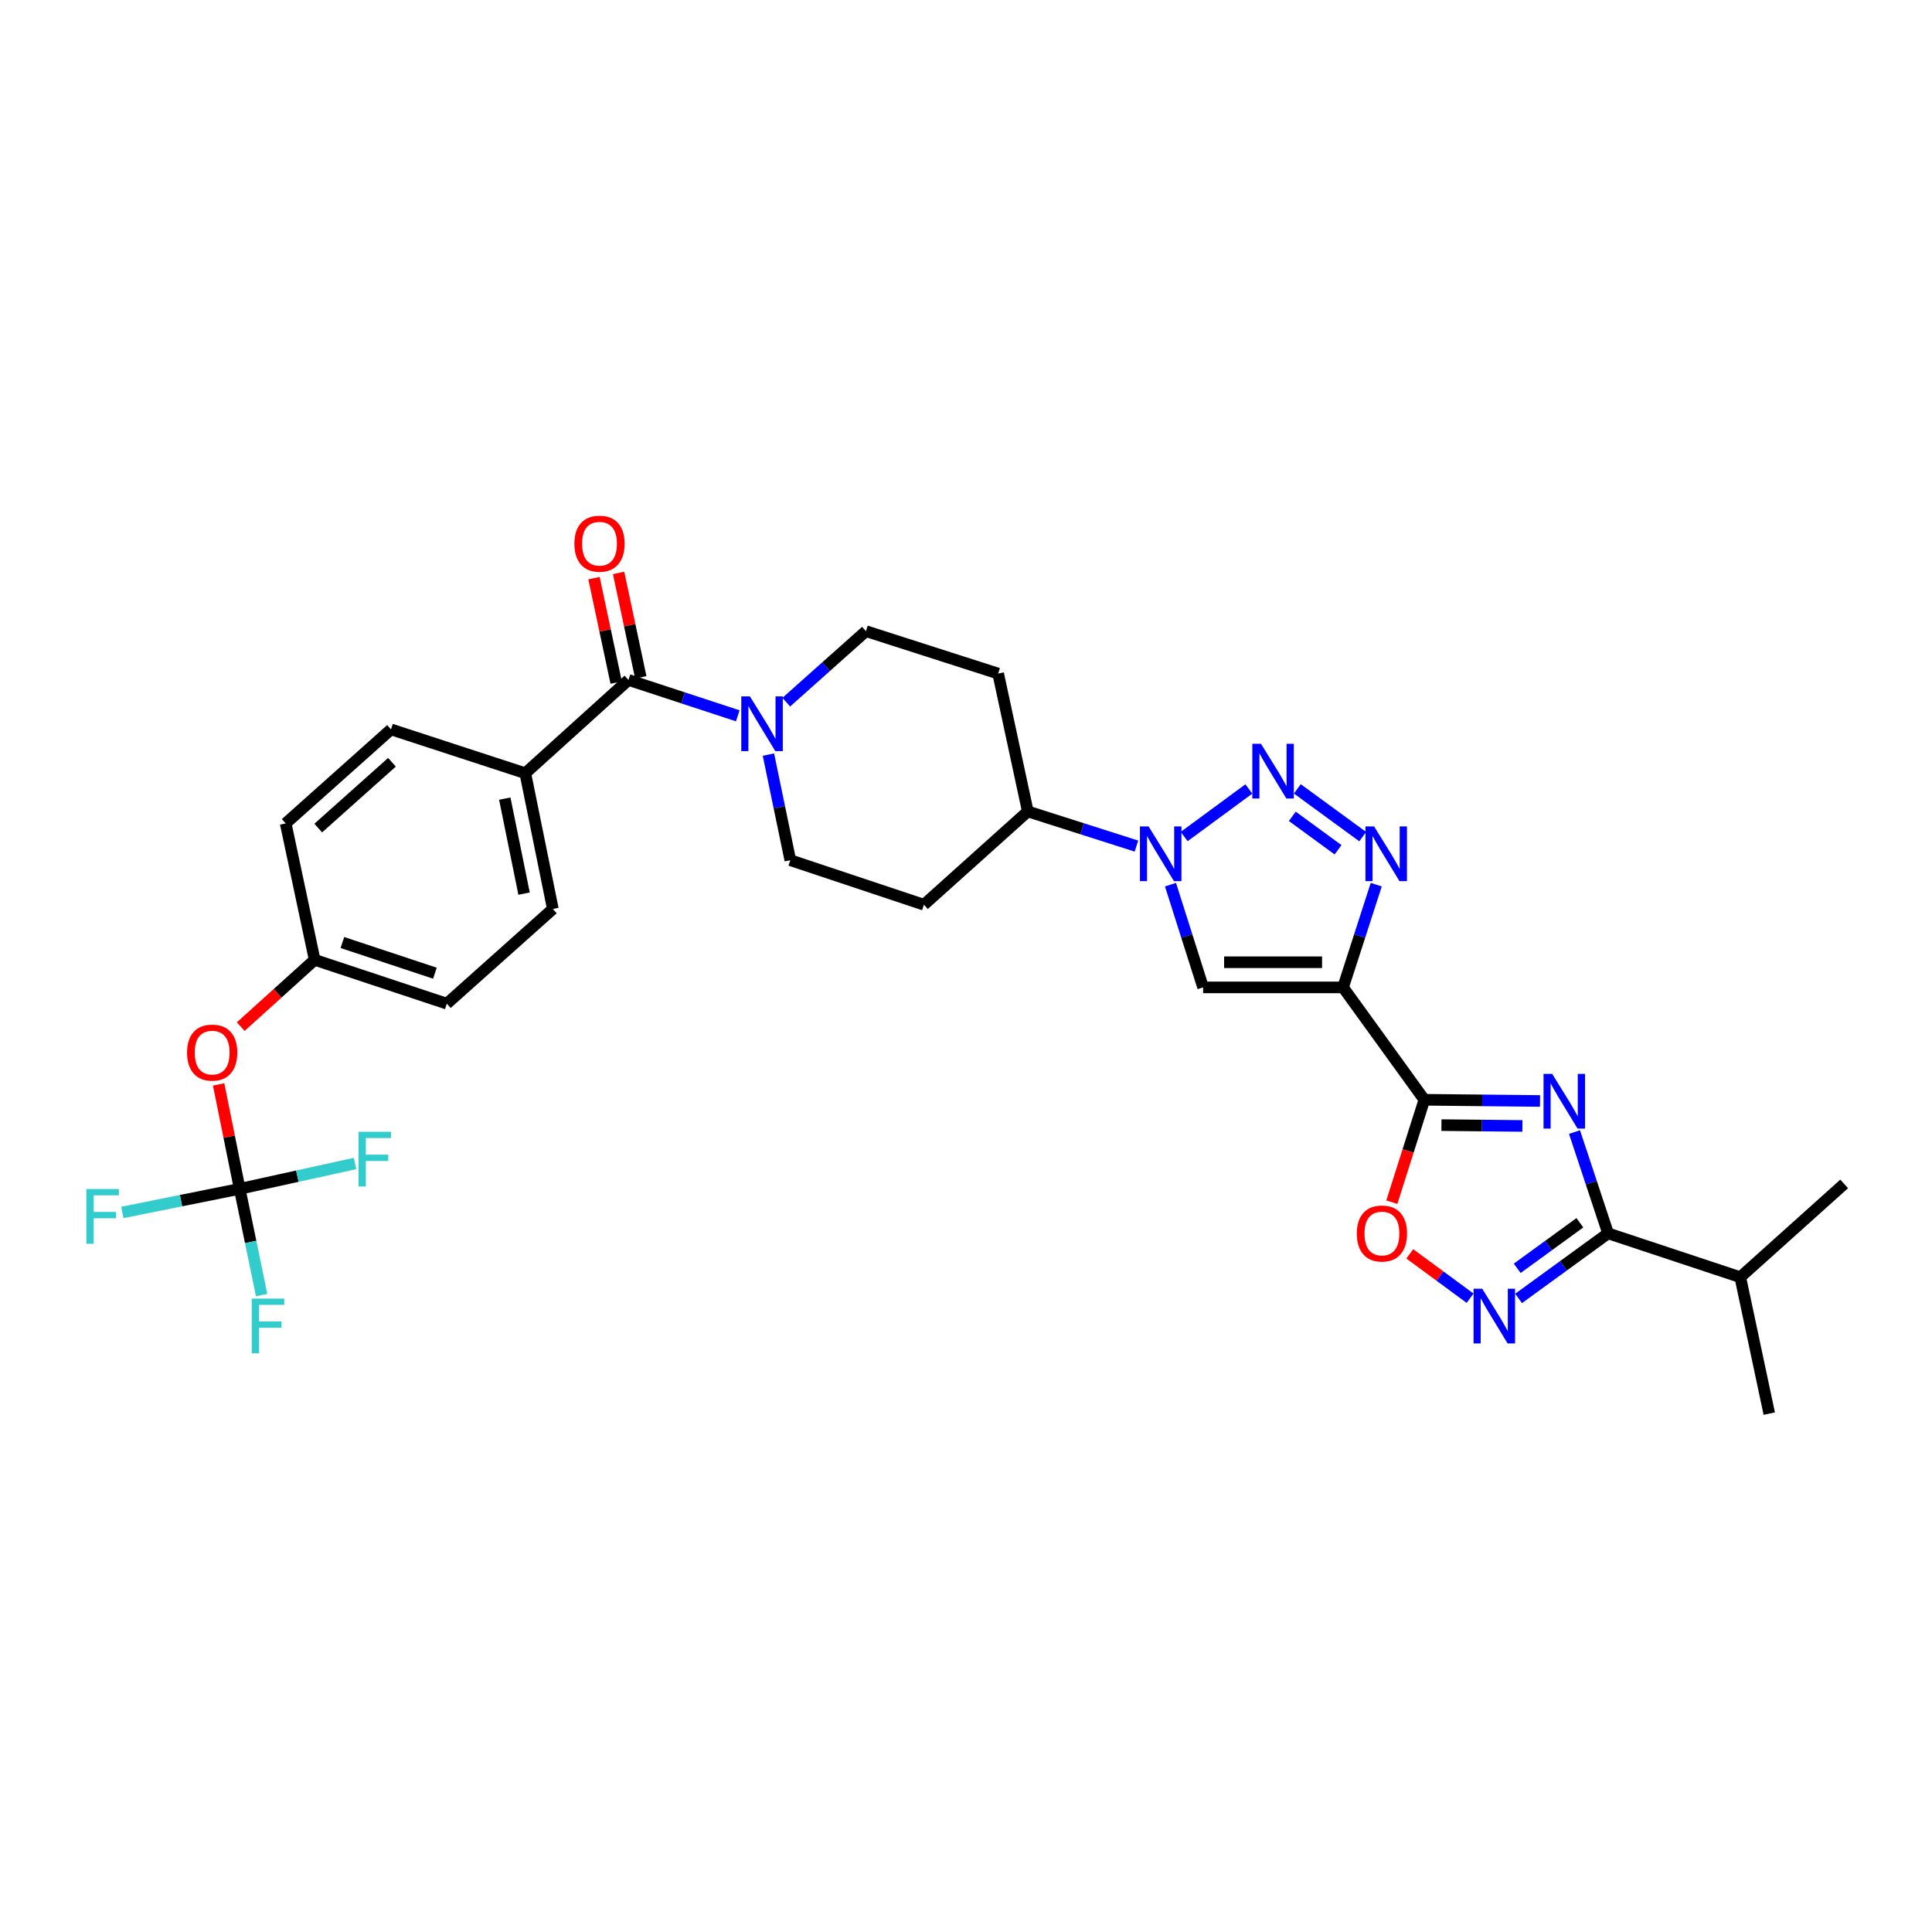 <?xml version='1.0' encoding='iso-8859-1'?>
<svg version='1.1' baseProfile='full'
              xmlns='http://www.w3.org/2000/svg'
                      xmlns:rdkit='http://www.rdkit.org/xml'
                      xmlns:xlink='http://www.w3.org/1999/xlink'
                  xml:space='preserve'
width='1000px' height='1000px' viewBox='0 0 1000 1000'>
<!-- END OF HEADER -->
<rect style='opacity:1.0;fill:#FFFFFF;stroke:none' width='1000' height='1000' x='0' y='0'> </rect>
<path class='bond-1' d='M 695.167,511.073 L 737.244,569.245' style='fill:none;fill-rule:evenodd;stroke:#000000;stroke-width:6px;stroke-linecap:butt;stroke-linejoin:miter;stroke-opacity:1' />
<path class='bond-3' d='M 695.167,511.073 L 703.752,484.489' style='fill:none;fill-rule:evenodd;stroke:#000000;stroke-width:6px;stroke-linecap:butt;stroke-linejoin:miter;stroke-opacity:1' />
<path class='bond-3' d='M 703.752,484.489 L 712.337,457.905' style='fill:none;fill-rule:evenodd;stroke:#0000FF;stroke-width:6px;stroke-linecap:butt;stroke-linejoin:miter;stroke-opacity:1' />
<path class='bond-5' d='M 695.167,511.073 L 622.731,511.073' style='fill:none;fill-rule:evenodd;stroke:#000000;stroke-width:6px;stroke-linecap:butt;stroke-linejoin:miter;stroke-opacity:1' />
<path class='bond-5' d='M 684.302,498.053 L 633.596,498.053' style='fill:none;fill-rule:evenodd;stroke:#000000;stroke-width:6px;stroke-linecap:butt;stroke-linejoin:miter;stroke-opacity:1' />
<path class='bond-0' d='M 797.115,569.861 L 767.18,569.553' style='fill:none;fill-rule:evenodd;stroke:#0000FF;stroke-width:6px;stroke-linecap:butt;stroke-linejoin:miter;stroke-opacity:1' />
<path class='bond-0' d='M 767.18,569.553 L 737.244,569.245' style='fill:none;fill-rule:evenodd;stroke:#000000;stroke-width:6px;stroke-linecap:butt;stroke-linejoin:miter;stroke-opacity:1' />
<path class='bond-0' d='M 788.001,582.788 L 767.046,582.572' style='fill:none;fill-rule:evenodd;stroke:#0000FF;stroke-width:6px;stroke-linecap:butt;stroke-linejoin:miter;stroke-opacity:1' />
<path class='bond-0' d='M 767.046,582.572 L 746.091,582.357' style='fill:none;fill-rule:evenodd;stroke:#000000;stroke-width:6px;stroke-linecap:butt;stroke-linejoin:miter;stroke-opacity:1' />
<path class='bond-6' d='M 814.958,585.951 L 823.651,612.167' style='fill:none;fill-rule:evenodd;stroke:#0000FF;stroke-width:6px;stroke-linecap:butt;stroke-linejoin:miter;stroke-opacity:1' />
<path class='bond-6' d='M 823.651,612.167 L 832.343,638.382' style='fill:none;fill-rule:evenodd;stroke:#000000;stroke-width:6px;stroke-linecap:butt;stroke-linejoin:miter;stroke-opacity:1' />
<path class='bond-8' d='M 737.244,569.245 L 728.826,595.747' style='fill:none;fill-rule:evenodd;stroke:#000000;stroke-width:6px;stroke-linecap:butt;stroke-linejoin:miter;stroke-opacity:1' />
<path class='bond-8' d='M 728.826,595.747 L 720.408,622.249' style='fill:none;fill-rule:evenodd;stroke:#FF0000;stroke-width:6px;stroke-linecap:butt;stroke-linejoin:miter;stroke-opacity:1' />
<path class='bond-2' d='M 671.495,408.314 L 705.333,433.04' style='fill:none;fill-rule:evenodd;stroke:#0000FF;stroke-width:6px;stroke-linecap:butt;stroke-linejoin:miter;stroke-opacity:1' />
<path class='bond-2' d='M 668.889,422.536 L 692.575,439.844' style='fill:none;fill-rule:evenodd;stroke:#0000FF;stroke-width:6px;stroke-linecap:butt;stroke-linejoin:miter;stroke-opacity:1' />
<path class='bond-31' d='M 646.397,408.369 L 612.926,432.987' style='fill:none;fill-rule:evenodd;stroke:#0000FF;stroke-width:6px;stroke-linecap:butt;stroke-linejoin:miter;stroke-opacity:1' />
<path class='bond-4' d='M 605.844,457.902 L 614.287,484.487' style='fill:none;fill-rule:evenodd;stroke:#0000FF;stroke-width:6px;stroke-linecap:butt;stroke-linejoin:miter;stroke-opacity:1' />
<path class='bond-4' d='M 614.287,484.487 L 622.731,511.073' style='fill:none;fill-rule:evenodd;stroke:#000000;stroke-width:6px;stroke-linecap:butt;stroke-linejoin:miter;stroke-opacity:1' />
<path class='bond-12' d='M 588.225,437.928 L 560.11,428.962' style='fill:none;fill-rule:evenodd;stroke:#0000FF;stroke-width:6px;stroke-linecap:butt;stroke-linejoin:miter;stroke-opacity:1' />
<path class='bond-12' d='M 560.11,428.962 L 531.994,419.996' style='fill:none;fill-rule:evenodd;stroke:#000000;stroke-width:6px;stroke-linecap:butt;stroke-linejoin:miter;stroke-opacity:1' />
<path class='bond-20' d='M 832.343,638.382 L 900.764,661.074' style='fill:none;fill-rule:evenodd;stroke:#000000;stroke-width:6px;stroke-linecap:butt;stroke-linejoin:miter;stroke-opacity:1' />
<path class='bond-32' d='M 832.343,638.382 L 809.179,655.221' style='fill:none;fill-rule:evenodd;stroke:#000000;stroke-width:6px;stroke-linecap:butt;stroke-linejoin:miter;stroke-opacity:1' />
<path class='bond-32' d='M 809.179,655.221 L 786.015,672.06' style='fill:none;fill-rule:evenodd;stroke:#0000FF;stroke-width:6px;stroke-linecap:butt;stroke-linejoin:miter;stroke-opacity:1' />
<path class='bond-32' d='M 817.738,632.902 L 801.523,644.689' style='fill:none;fill-rule:evenodd;stroke:#000000;stroke-width:6px;stroke-linecap:butt;stroke-linejoin:miter;stroke-opacity:1' />
<path class='bond-32' d='M 801.523,644.689 L 785.309,656.476' style='fill:none;fill-rule:evenodd;stroke:#0000FF;stroke-width:6px;stroke-linecap:butt;stroke-linejoin:miter;stroke-opacity:1' />
<path class='bond-7' d='M 760.91,671.958 L 745.305,660.474' style='fill:none;fill-rule:evenodd;stroke:#0000FF;stroke-width:6px;stroke-linecap:butt;stroke-linejoin:miter;stroke-opacity:1' />
<path class='bond-7' d='M 745.305,660.474 L 729.7,648.991' style='fill:none;fill-rule:evenodd;stroke:#FF0000;stroke-width:6px;stroke-linecap:butt;stroke-linejoin:miter;stroke-opacity:1' />
<path class='bond-9' d='M 325.297,351.944 L 353.583,361.222' style='fill:none;fill-rule:evenodd;stroke:#000000;stroke-width:6px;stroke-linecap:butt;stroke-linejoin:miter;stroke-opacity:1' />
<path class='bond-9' d='M 353.583,361.222 L 381.869,370.501' style='fill:none;fill-rule:evenodd;stroke:#0000FF;stroke-width:6px;stroke-linecap:butt;stroke-linejoin:miter;stroke-opacity:1' />
<path class='bond-13' d='M 325.297,351.944 L 271.893,400.227' style='fill:none;fill-rule:evenodd;stroke:#000000;stroke-width:6px;stroke-linecap:butt;stroke-linejoin:miter;stroke-opacity:1' />
<path class='bond-19' d='M 331.665,350.591 L 325.927,323.567' style='fill:none;fill-rule:evenodd;stroke:#000000;stroke-width:6px;stroke-linecap:butt;stroke-linejoin:miter;stroke-opacity:1' />
<path class='bond-19' d='M 325.927,323.567 L 320.188,296.543' style='fill:none;fill-rule:evenodd;stroke:#FF0000;stroke-width:6px;stroke-linecap:butt;stroke-linejoin:miter;stroke-opacity:1' />
<path class='bond-19' d='M 318.929,353.296 L 313.191,326.272' style='fill:none;fill-rule:evenodd;stroke:#000000;stroke-width:6px;stroke-linecap:butt;stroke-linejoin:miter;stroke-opacity:1' />
<path class='bond-19' d='M 313.191,326.272 L 307.452,299.247' style='fill:none;fill-rule:evenodd;stroke:#FF0000;stroke-width:6px;stroke-linecap:butt;stroke-linejoin:miter;stroke-opacity:1' />
<path class='bond-10' d='M 397.736,390.583 L 403.399,417.905' style='fill:none;fill-rule:evenodd;stroke:#0000FF;stroke-width:6px;stroke-linecap:butt;stroke-linejoin:miter;stroke-opacity:1' />
<path class='bond-10' d='M 403.399,417.905 L 409.061,445.227' style='fill:none;fill-rule:evenodd;stroke:#000000;stroke-width:6px;stroke-linecap:butt;stroke-linejoin:miter;stroke-opacity:1' />
<path class='bond-33' d='M 406.969,363.442 L 427.589,345.063' style='fill:none;fill-rule:evenodd;stroke:#0000FF;stroke-width:6px;stroke-linecap:butt;stroke-linejoin:miter;stroke-opacity:1' />
<path class='bond-33' d='M 427.589,345.063 L 448.209,326.684' style='fill:none;fill-rule:evenodd;stroke:#000000;stroke-width:6px;stroke-linecap:butt;stroke-linejoin:miter;stroke-opacity:1' />
<path class='bond-11' d='M 124.069,615.344 L 118.615,588.321' style='fill:none;fill-rule:evenodd;stroke:#000000;stroke-width:6px;stroke-linecap:butt;stroke-linejoin:miter;stroke-opacity:1' />
<path class='bond-11' d='M 118.615,588.321 L 113.161,561.298' style='fill:none;fill-rule:evenodd;stroke:#FF0000;stroke-width:6px;stroke-linecap:butt;stroke-linejoin:miter;stroke-opacity:1' />
<path class='bond-23' d='M 124.069,615.344 L 93.704,621.448' style='fill:none;fill-rule:evenodd;stroke:#000000;stroke-width:6px;stroke-linecap:butt;stroke-linejoin:miter;stroke-opacity:1' />
<path class='bond-23' d='M 93.704,621.448 L 63.338,627.552' style='fill:none;fill-rule:evenodd;stroke:#33CCCC;stroke-width:6px;stroke-linecap:butt;stroke-linejoin:miter;stroke-opacity:1' />
<path class='bond-24' d='M 124.069,615.344 L 153.917,608.781' style='fill:none;fill-rule:evenodd;stroke:#000000;stroke-width:6px;stroke-linecap:butt;stroke-linejoin:miter;stroke-opacity:1' />
<path class='bond-24' d='M 153.917,608.781 L 183.764,602.217' style='fill:none;fill-rule:evenodd;stroke:#33CCCC;stroke-width:6px;stroke-linecap:butt;stroke-linejoin:miter;stroke-opacity:1' />
<path class='bond-25' d='M 124.069,615.344 L 129.745,642.838' style='fill:none;fill-rule:evenodd;stroke:#000000;stroke-width:6px;stroke-linecap:butt;stroke-linejoin:miter;stroke-opacity:1' />
<path class='bond-25' d='M 129.745,642.838 L 135.42,670.333' style='fill:none;fill-rule:evenodd;stroke:#33CCCC;stroke-width:6px;stroke-linecap:butt;stroke-linejoin:miter;stroke-opacity:1' />
<path class='bond-14' d='M 531.994,419.996 L 516.645,348.645' style='fill:none;fill-rule:evenodd;stroke:#000000;stroke-width:6px;stroke-linecap:butt;stroke-linejoin:miter;stroke-opacity:1' />
<path class='bond-15' d='M 531.994,419.996 L 478.22,468.28' style='fill:none;fill-rule:evenodd;stroke:#000000;stroke-width:6px;stroke-linecap:butt;stroke-linejoin:miter;stroke-opacity:1' />
<path class='bond-21' d='M 271.893,400.227 L 286.157,470.479' style='fill:none;fill-rule:evenodd;stroke:#000000;stroke-width:6px;stroke-linecap:butt;stroke-linejoin:miter;stroke-opacity:1' />
<path class='bond-21' d='M 261.272,413.356 L 271.257,462.532' style='fill:none;fill-rule:evenodd;stroke:#000000;stroke-width:6px;stroke-linecap:butt;stroke-linejoin:miter;stroke-opacity:1' />
<path class='bond-22' d='M 271.893,400.227 L 202.379,377.536' style='fill:none;fill-rule:evenodd;stroke:#000000;stroke-width:6px;stroke-linecap:butt;stroke-linejoin:miter;stroke-opacity:1' />
<path class='bond-17' d='M 516.645,348.645 L 448.209,326.684' style='fill:none;fill-rule:evenodd;stroke:#000000;stroke-width:6px;stroke-linecap:butt;stroke-linejoin:miter;stroke-opacity:1' />
<path class='bond-16' d='M 478.22,468.28 L 409.061,445.227' style='fill:none;fill-rule:evenodd;stroke:#000000;stroke-width:6px;stroke-linecap:butt;stroke-linejoin:miter;stroke-opacity:1' />
<path class='bond-18' d='M 124.606,531.374 L 143.734,514.088' style='fill:none;fill-rule:evenodd;stroke:#FF0000;stroke-width:6px;stroke-linecap:butt;stroke-linejoin:miter;stroke-opacity:1' />
<path class='bond-18' d='M 143.734,514.088 L 162.862,496.801' style='fill:none;fill-rule:evenodd;stroke:#000000;stroke-width:6px;stroke-linecap:butt;stroke-linejoin:miter;stroke-opacity:1' />
<path class='bond-29' d='M 900.764,661.074 L 954.545,612.79' style='fill:none;fill-rule:evenodd;stroke:#000000;stroke-width:6px;stroke-linecap:butt;stroke-linejoin:miter;stroke-opacity:1' />
<path class='bond-30' d='M 900.764,661.074 L 915.767,731.687' style='fill:none;fill-rule:evenodd;stroke:#000000;stroke-width:6px;stroke-linecap:butt;stroke-linejoin:miter;stroke-opacity:1' />
<path class='bond-28' d='M 286.157,470.479 L 231.269,519.493' style='fill:none;fill-rule:evenodd;stroke:#000000;stroke-width:6px;stroke-linecap:butt;stroke-linejoin:miter;stroke-opacity:1' />
<path class='bond-27' d='M 202.379,377.536 L 147.874,426.195' style='fill:none;fill-rule:evenodd;stroke:#000000;stroke-width:6px;stroke-linecap:butt;stroke-linejoin:miter;stroke-opacity:1' />
<path class='bond-27' d='M 202.874,394.547 L 164.721,428.609' style='fill:none;fill-rule:evenodd;stroke:#000000;stroke-width:6px;stroke-linecap:butt;stroke-linejoin:miter;stroke-opacity:1' />
<path class='bond-26' d='M 162.862,496.801 L 147.874,426.195' style='fill:none;fill-rule:evenodd;stroke:#000000;stroke-width:6px;stroke-linecap:butt;stroke-linejoin:miter;stroke-opacity:1' />
<path class='bond-34' d='M 162.862,496.801 L 231.269,519.493' style='fill:none;fill-rule:evenodd;stroke:#000000;stroke-width:6px;stroke-linecap:butt;stroke-linejoin:miter;stroke-opacity:1' />
<path class='bond-34' d='M 177.223,487.847 L 225.108,503.731' style='fill:none;fill-rule:evenodd;stroke:#000000;stroke-width:6px;stroke-linecap:butt;stroke-linejoin:miter;stroke-opacity:1' />
<path  class='atom-1' d='M 803.406 555.83
L 812.686 570.83
Q 813.606 572.31, 815.086 574.99
Q 816.566 577.67, 816.646 577.83
L 816.646 555.83
L 820.406 555.83
L 820.406 584.15
L 816.526 584.15
L 806.566 567.75
Q 805.406 565.83, 804.166 563.63
Q 802.966 561.43, 802.606 560.75
L 802.606 584.15
L 798.926 584.15
L 798.926 555.83
L 803.406 555.83
' fill='#0000FF'/>
<path  class='atom-3' d='M 652.682 384.982
L 661.962 399.982
Q 662.882 401.462, 664.362 404.142
Q 665.842 406.822, 665.922 406.982
L 665.922 384.982
L 669.682 384.982
L 669.682 413.302
L 665.802 413.302
L 655.842 396.902
Q 654.682 394.982, 653.442 392.782
Q 652.242 390.582, 651.882 389.902
L 651.882 413.302
L 648.202 413.302
L 648.202 384.982
L 652.682 384.982
' fill='#0000FF'/>
<path  class='atom-4' d='M 711.237 427.768
L 720.517 442.768
Q 721.437 444.248, 722.917 446.928
Q 724.397 449.608, 724.477 449.768
L 724.477 427.768
L 728.237 427.768
L 728.237 456.088
L 724.357 456.088
L 714.397 439.688
Q 713.237 437.768, 711.997 435.568
Q 710.797 433.368, 710.437 432.688
L 710.437 456.088
L 706.757 456.088
L 706.757 427.768
L 711.237 427.768
' fill='#0000FF'/>
<path  class='atom-5' d='M 594.51 427.768
L 603.79 442.768
Q 604.71 444.248, 606.19 446.928
Q 607.67 449.608, 607.75 449.768
L 607.75 427.768
L 611.51 427.768
L 611.51 456.088
L 607.63 456.088
L 597.67 439.688
Q 596.51 437.768, 595.27 435.568
Q 594.07 433.368, 593.71 432.688
L 593.71 456.088
L 590.03 456.088
L 590.03 427.768
L 594.51 427.768
' fill='#0000FF'/>
<path  class='atom-8' d='M 767.195 667.03
L 776.475 682.03
Q 777.395 683.51, 778.875 686.19
Q 780.355 688.87, 780.435 689.03
L 780.435 667.03
L 784.195 667.03
L 784.195 695.35
L 780.315 695.35
L 770.355 678.95
Q 769.195 677.03, 767.955 674.83
Q 766.755 672.63, 766.395 671.95
L 766.395 695.35
L 762.715 695.35
L 762.715 667.03
L 767.195 667.03
' fill='#0000FF'/>
<path  class='atom-9' d='M 702.283 638.462
Q 702.283 631.662, 705.643 627.862
Q 709.003 624.062, 715.283 624.062
Q 721.563 624.062, 724.923 627.862
Q 728.283 631.662, 728.283 638.462
Q 728.283 645.342, 724.883 649.262
Q 721.483 653.142, 715.283 653.142
Q 709.043 653.142, 705.643 649.262
Q 702.283 645.382, 702.283 638.462
M 715.283 649.942
Q 719.603 649.942, 721.923 647.062
Q 724.283 644.142, 724.283 638.462
Q 724.283 632.902, 721.923 630.102
Q 719.603 627.262, 715.283 627.262
Q 710.963 627.262, 708.603 630.062
Q 706.283 632.862, 706.283 638.462
Q 706.283 644.182, 708.603 647.062
Q 710.963 649.942, 715.283 649.942
' fill='#FF0000'/>
<path  class='atom-11' d='M 388.168 360.461
L 397.448 375.461
Q 398.368 376.941, 399.848 379.621
Q 401.328 382.301, 401.408 382.461
L 401.408 360.461
L 405.168 360.461
L 405.168 388.781
L 401.288 388.781
L 391.328 372.381
Q 390.168 370.461, 388.928 368.261
Q 387.728 366.061, 387.368 365.381
L 387.368 388.781
L 383.688 388.781
L 383.688 360.461
L 388.168 360.461
' fill='#0000FF'/>
<path  class='atom-19' d='M 96.819 544.818
Q 96.819 538.018, 100.179 534.218
Q 103.539 530.418, 109.819 530.418
Q 116.099 530.418, 119.459 534.218
Q 122.819 538.018, 122.819 544.818
Q 122.819 551.698, 119.419 555.618
Q 116.019 559.498, 109.819 559.498
Q 103.579 559.498, 100.179 555.618
Q 96.819 551.738, 96.819 544.818
M 109.819 556.298
Q 114.139 556.298, 116.459 553.418
Q 118.819 550.498, 118.819 544.818
Q 118.819 539.258, 116.459 536.458
Q 114.139 533.618, 109.819 533.618
Q 105.499 533.618, 103.139 536.418
Q 100.819 539.218, 100.819 544.818
Q 100.819 550.538, 103.139 553.418
Q 105.499 556.298, 109.819 556.298
' fill='#FF0000'/>
<path  class='atom-20' d='M 297.302 281.41
Q 297.302 274.61, 300.662 270.81
Q 304.022 267.01, 310.302 267.01
Q 316.582 267.01, 319.942 270.81
Q 323.302 274.61, 323.302 281.41
Q 323.302 288.29, 319.902 292.21
Q 316.502 296.09, 310.302 296.09
Q 304.062 296.09, 300.662 292.21
Q 297.302 288.33, 297.302 281.41
M 310.302 292.89
Q 314.622 292.89, 316.942 290.01
Q 319.302 287.09, 319.302 281.41
Q 319.302 275.85, 316.942 273.05
Q 314.622 270.21, 310.302 270.21
Q 305.982 270.21, 303.622 273.01
Q 301.302 275.81, 301.302 281.41
Q 301.302 287.13, 303.622 290.01
Q 305.982 292.89, 310.302 292.89
' fill='#FF0000'/>
<path  class='atom-24' d='M 44.689 615.448
L 61.529 615.448
L 61.529 618.688
L 48.489 618.688
L 48.489 627.288
L 60.089 627.288
L 60.089 630.568
L 48.489 630.568
L 48.489 643.768
L 44.689 643.768
L 44.689 615.448
' fill='#33CCCC'/>
<path  class='atom-25' d='M 185.553 585.812
L 202.393 585.812
L 202.393 589.052
L 189.353 589.052
L 189.353 597.652
L 200.953 597.652
L 200.953 600.932
L 189.353 600.932
L 189.353 614.132
L 185.553 614.132
L 185.553 585.812
' fill='#33CCCC'/>
<path  class='atom-26' d='M 130.297 672.144
L 147.137 672.144
L 147.137 675.384
L 134.097 675.384
L 134.097 683.984
L 145.697 683.984
L 145.697 687.264
L 134.097 687.264
L 134.097 700.464
L 130.297 700.464
L 130.297 672.144
' fill='#33CCCC'/>
</svg>
